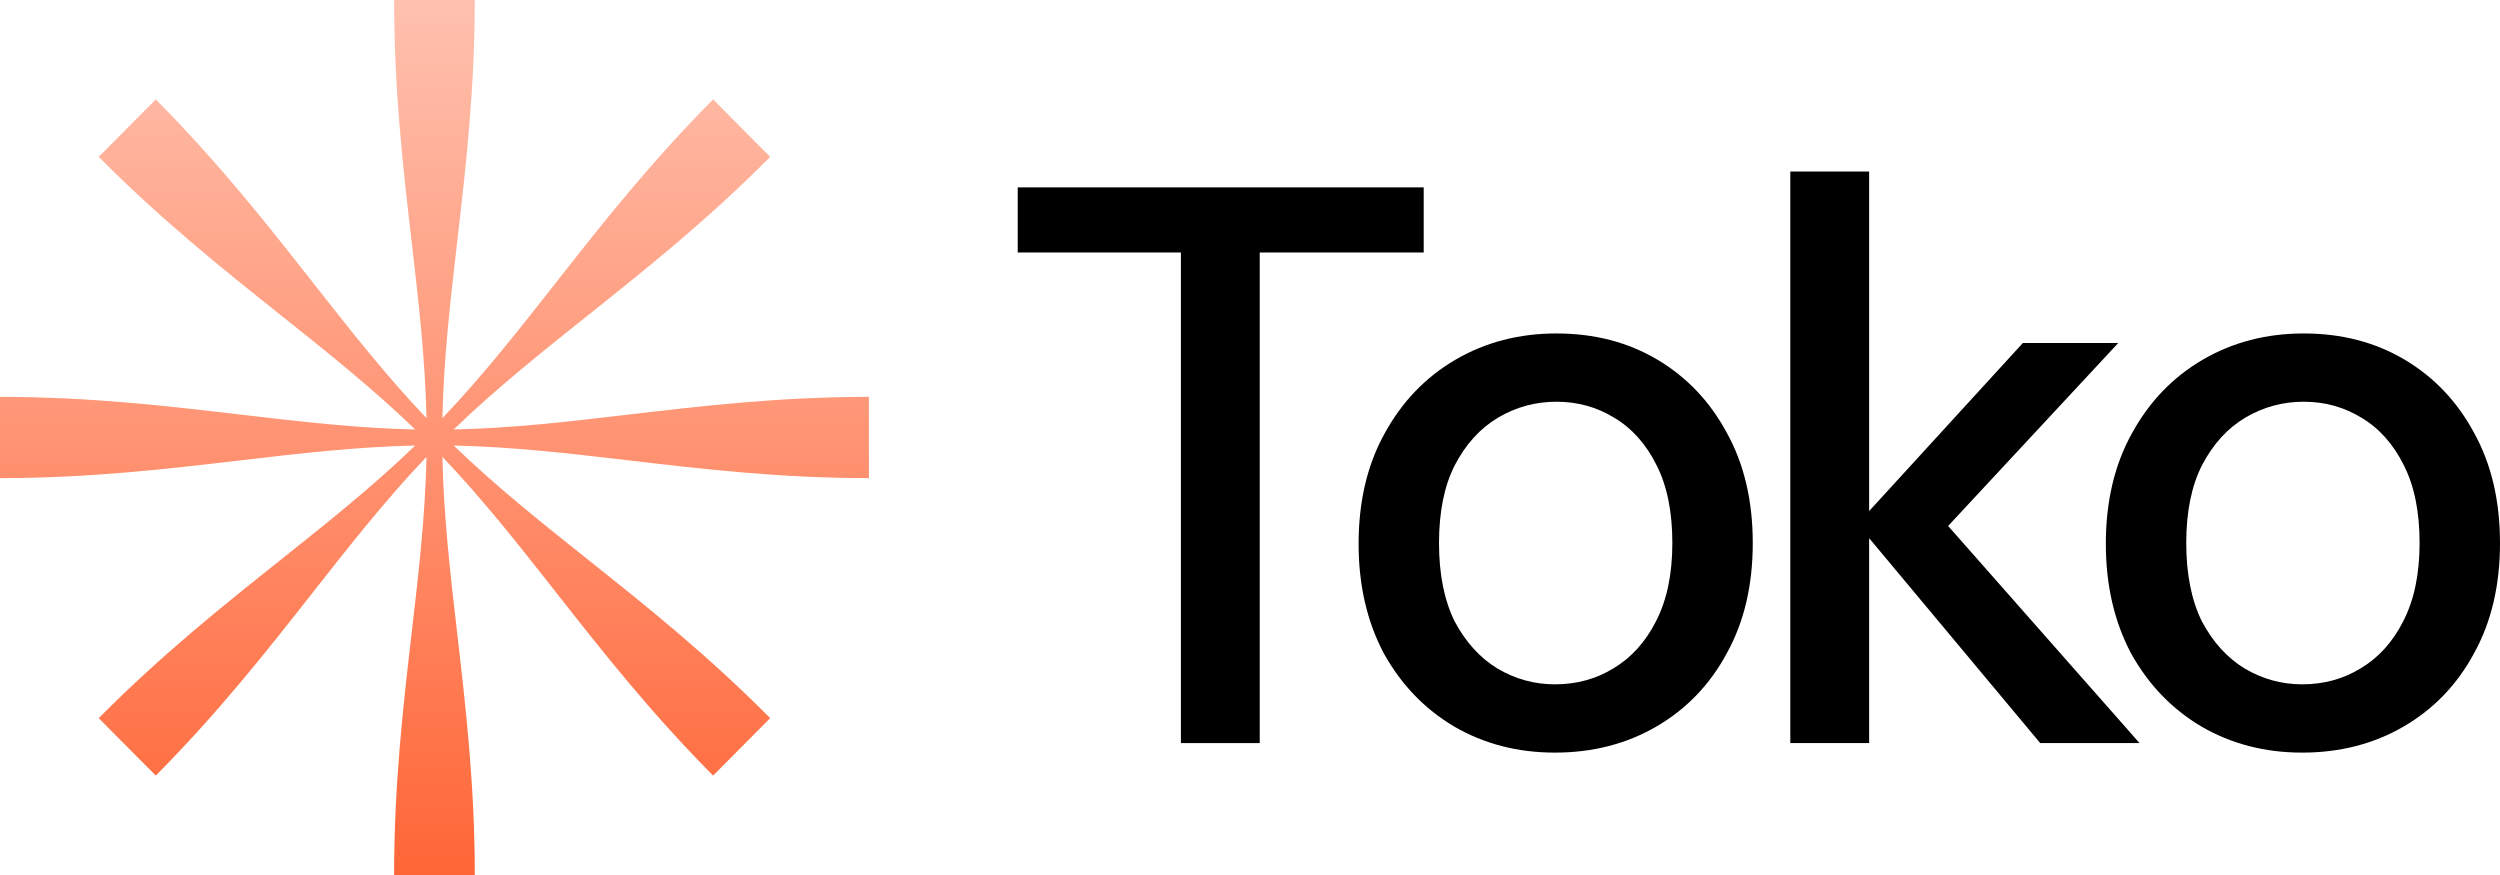 <svg width="200" height="70" viewBox="0 0 200 70" fill="none" xmlns="http://www.w3.org/2000/svg">
<path d="M32.935 19.377C32.251 13.473 31.529 7.239 31.529 0H37.983C37.983 7.157 37.264 13.383 36.581 19.294C36.024 24.111 35.492 28.719 35.393 33.451C38.634 30.047 41.469 26.437 44.439 22.656C48.101 17.994 51.968 13.072 57.05 7.953L61.614 12.549C56.588 17.61 51.708 21.501 47.074 25.194L47.07 25.197C43.296 28.206 39.685 31.084 36.294 34.358C40.975 34.259 45.515 33.725 50.27 33.167C56.133 32.478 62.324 31.75 69.512 31.75V38.25C62.405 38.25 56.222 37.526 50.352 36.838L50.348 36.837C45.566 36.277 40.992 35.741 36.294 35.642C39.672 38.903 43.255 41.757 47.007 44.745L47.013 44.75C51.643 48.438 56.531 52.332 61.614 57.451L57.05 62.047C52.024 56.986 48.161 52.071 44.494 47.406L44.486 47.394L44.478 47.384C41.494 43.589 38.64 39.959 35.393 36.549C35.492 41.281 36.024 45.889 36.581 50.706C37.264 56.617 37.983 62.843 37.983 70H31.529C31.529 62.761 32.251 56.527 32.935 50.623L32.937 50.613C33.491 45.828 34.02 41.26 34.119 36.549C30.872 39.959 28.018 43.589 25.034 47.384L25.026 47.394L25.018 47.406C21.351 52.071 17.488 56.986 12.462 62.047L7.898 57.451C12.981 52.332 17.869 48.438 22.499 44.75L22.505 44.745C26.257 41.757 29.84 38.903 33.218 35.642C28.519 35.742 23.943 36.278 19.159 36.838C13.29 37.526 7.107 38.25 0 38.25V31.75C7.188 31.75 13.379 32.478 19.242 33.167C23.997 33.725 28.536 34.259 33.218 34.358C29.825 31.083 26.213 28.204 22.438 25.194C17.804 21.501 12.923 17.61 7.898 12.549L12.462 7.953C17.544 13.072 21.411 17.994 25.073 22.656C28.043 26.437 30.878 30.047 34.119 33.451C34.02 28.74 33.491 24.172 32.937 19.387L32.935 19.377Z" fill="url(#paint0_linear_80_14)"/>
<path d="M94.472 59.447V20.199H81.417V14.991H113.896V20.199H100.778V59.447H94.472Z" fill="black"/>
<path d="M124.391 60.209C121.406 60.209 118.716 59.51 116.319 58.113C113.965 56.716 112.094 54.768 110.706 52.27C109.361 49.73 108.688 46.809 108.688 43.506C108.688 40.119 109.382 37.177 110.769 34.679C112.157 32.138 114.049 30.169 116.445 28.772C118.842 27.375 121.532 26.677 124.518 26.677C127.545 26.677 130.236 27.375 132.59 28.772C134.944 30.169 136.794 32.117 138.14 34.615C139.527 37.113 140.221 40.056 140.221 43.443C140.221 46.83 139.527 49.772 138.14 52.27C136.794 54.768 134.923 56.716 132.527 58.113C130.13 59.51 127.419 60.209 124.391 60.209ZM124.391 54.747C126.115 54.747 127.671 54.324 129.058 53.477C130.488 52.63 131.623 51.381 132.464 49.73C133.347 48.036 133.788 45.941 133.788 43.443C133.788 40.945 133.368 38.87 132.527 37.219C131.686 35.525 130.551 34.255 129.121 33.408C127.734 32.562 126.199 32.138 124.518 32.138C122.836 32.138 121.28 32.562 119.851 33.408C118.421 34.255 117.265 35.525 116.382 37.219C115.541 38.87 115.121 40.945 115.121 43.443C115.121 45.941 115.541 48.036 116.382 49.73C117.265 51.381 118.4 52.63 119.788 53.477C121.217 54.324 122.752 54.747 124.391 54.747Z" fill="black"/>
<path d="M163.217 59.447L148.585 41.919L161.829 27.439H169.46L153.694 44.395V39.632L171.163 59.447H163.217ZM143.225 59.447V13.721H149.531V59.447H143.225Z" fill="black"/>
<path d="M184.171 60.209C181.185 60.209 178.495 59.51 176.098 58.113C173.744 56.716 171.873 54.768 170.485 52.27C169.14 49.73 168.467 46.809 168.467 43.506C168.467 40.119 169.161 37.177 170.548 34.679C171.936 32.138 173.828 30.169 176.224 28.772C178.621 27.375 181.312 26.677 184.297 26.677C187.324 26.677 190.015 27.375 192.369 28.772C194.724 30.169 196.573 32.117 197.919 34.615C199.306 37.113 200 40.056 200 43.443C200 46.83 199.306 49.772 197.919 52.27C196.573 54.768 194.703 56.716 192.306 58.113C189.91 59.51 187.198 60.209 184.171 60.209ZM184.171 54.747C185.894 54.747 187.45 54.324 188.837 53.477C190.267 52.63 191.402 51.381 192.243 49.73C193.126 48.036 193.567 45.941 193.567 43.443C193.567 40.945 193.147 38.87 192.306 37.219C191.465 35.525 190.33 34.255 188.9 33.408C187.513 32.562 185.978 32.138 184.297 32.138C182.615 32.138 181.059 32.562 179.63 33.408C178.2 34.255 177.044 35.525 176.161 37.219C175.32 38.87 174.9 40.945 174.9 43.443C174.9 45.941 175.32 48.036 176.161 49.73C177.044 51.381 178.179 52.63 179.567 53.477C180.996 54.324 182.531 54.747 184.171 54.747Z" fill="black"/>
<defs>
<linearGradient id="paint0_linear_80_14" x1="100" y1="0" x2="100" y2="70" gradientUnits="userSpaceOnUse">
<stop stop-color="#FFC1AF"/>
<stop offset="1" stop-color="#FF6637"/>
</linearGradient>
</defs>
</svg>
